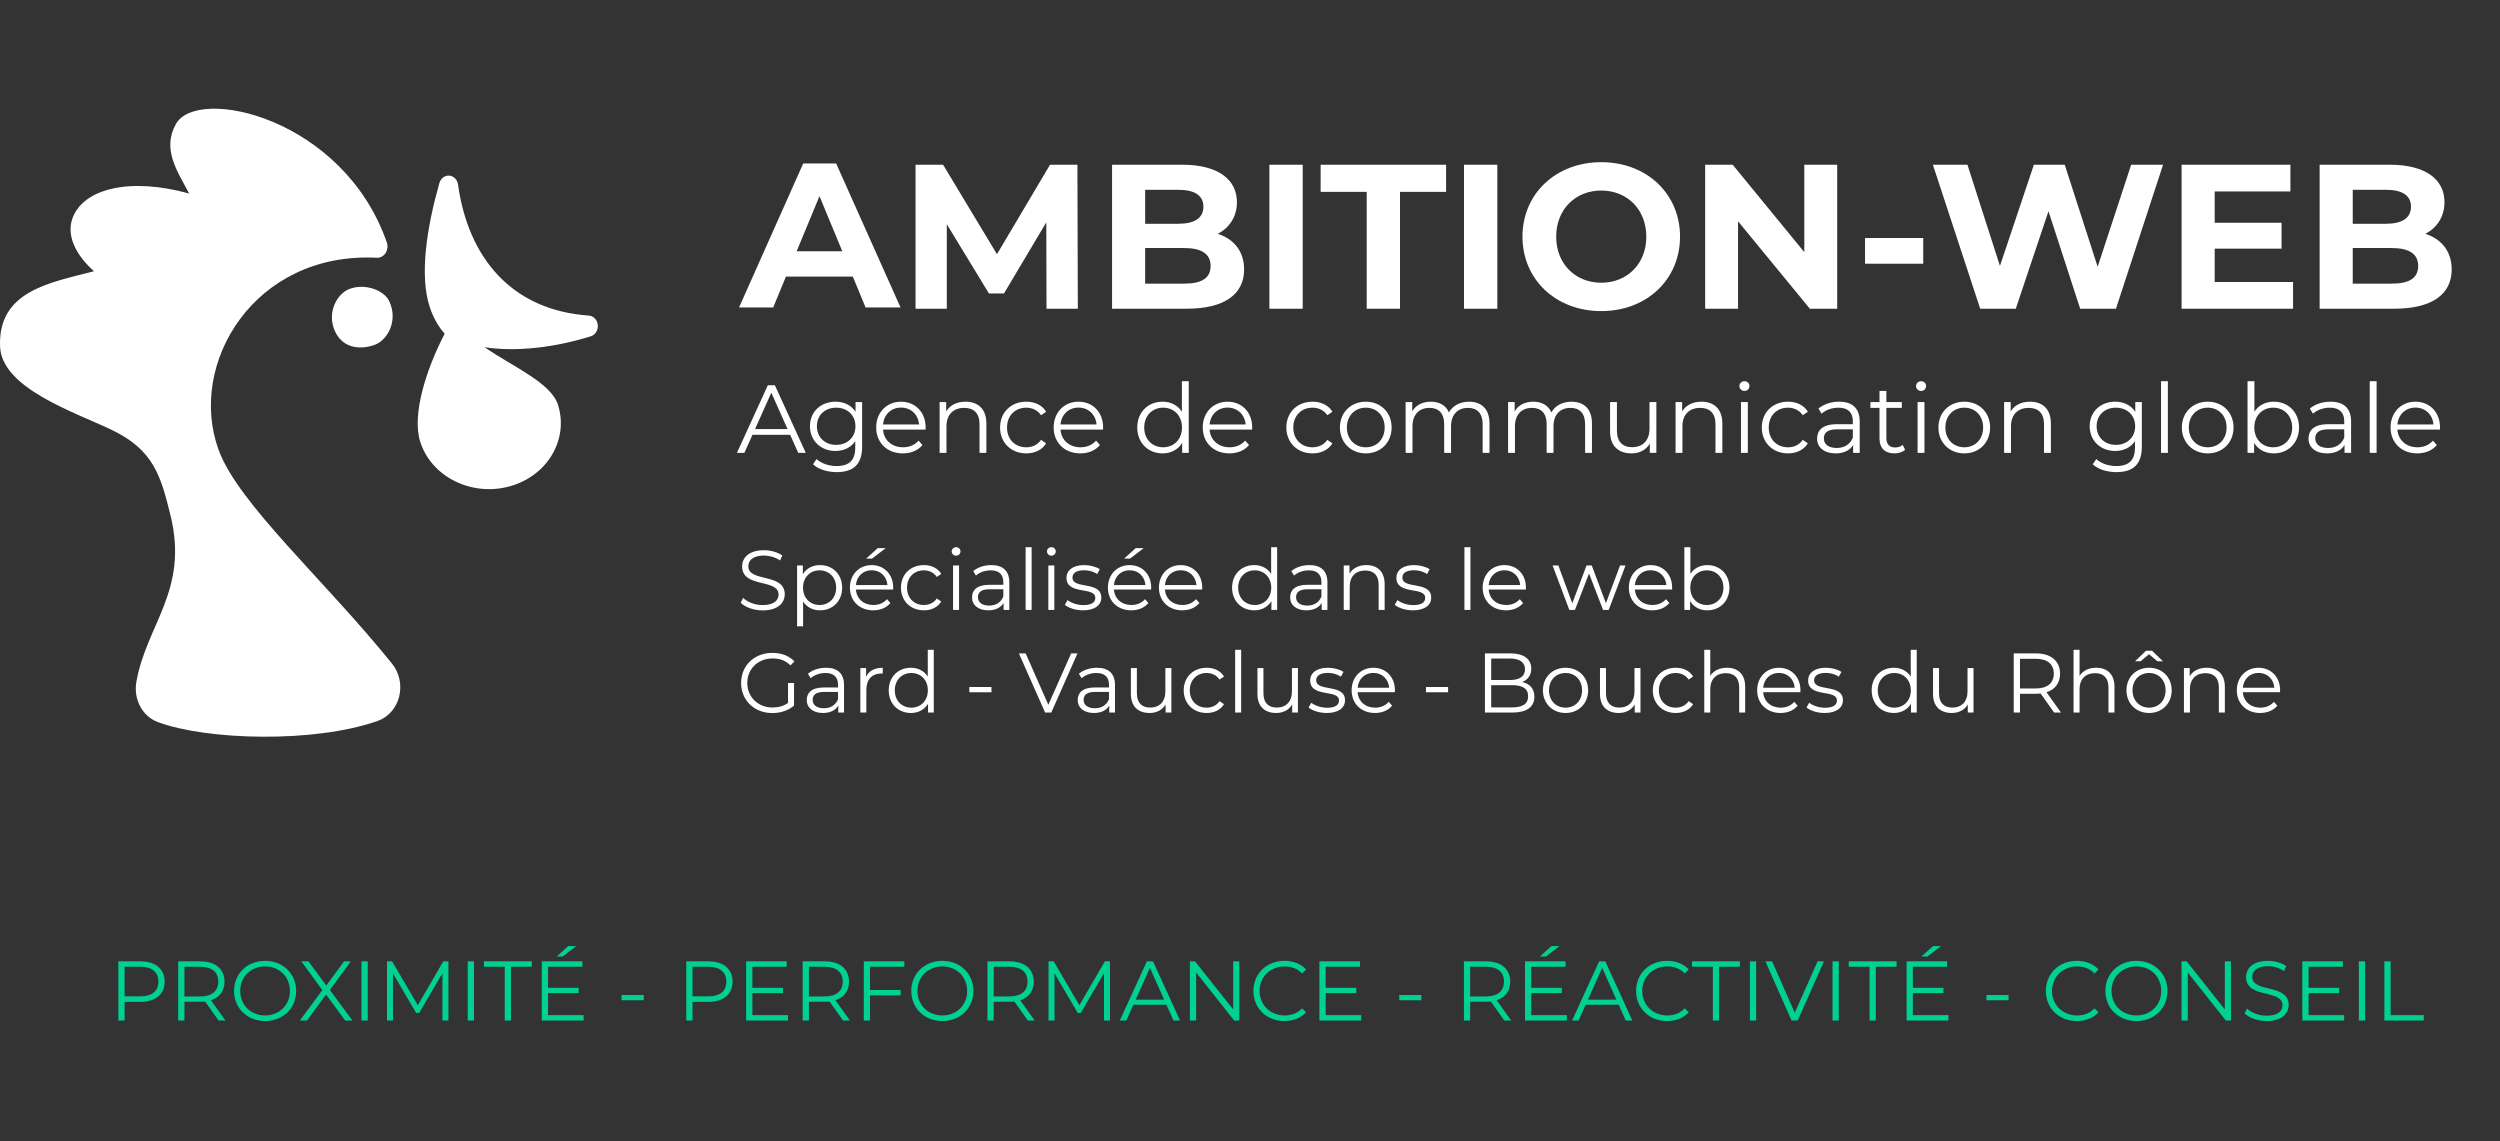 <?xml version="1.0" encoding="UTF-8" standalone="no"?>
<!DOCTYPE svg PUBLIC "-//W3C//DTD SVG 1.1//EN" "http://www.w3.org/Graphics/SVG/1.1/DTD/svg11.dtd">
<svg width="100%" height="100%" viewBox="0 0 414 189" version="1.1" xmlns="http://www.w3.org/2000/svg" xmlns:xlink="http://www.w3.org/1999/xlink" xml:space="preserve" xmlns:serif="http://www.serif.com/" style="fill-rule:evenodd;clip-rule:evenodd;stroke-linejoin:round;stroke-miterlimit:2;">
    <rect x="0" y="0" width="414" height="189" fill="#333333" stroke="none"/>
    <rect id="Plan-de-travail1" serif:id="Plan de travail1" x="0" y="0" width="413.402" height="189" style="fill:none;"/>
    <g id="Plan-de-travail11" serif:id="Plan de travail1">
        <path d="M26.115,119.563C23.585,118.634 22.081,115.799 22.582,112.926C24.261,103.372 31.276,97.788 28.244,85.385C26.616,78.68 25.363,74.473 18.474,71.176C12.361,68.248 0.286,64.308 0.01,57.388C-0.34,48.153 8.277,46.822 15.568,44.914C12.511,42.184 11.059,39.077 11.935,36.339C13.614,31.217 21.505,29.306 31.326,32.055C29.397,28.388 26.791,24.75 29.121,20.552C32.628,14.148 56.904,19.477 64.069,40.185C64.27,40.771 64.169,41.425 63.844,41.928C63.493,42.431 62.967,42.715 62.391,42.682C42.098,41.65 30.975,60.258 36.211,74.525C39.468,83.431 53.823,96.116 64.971,109.965C66.148,111.447 66.574,113.476 66.098,115.367C65.622,117.259 64.295,118.763 62.591,119.368C52.094,123.099 34.157,122.588 26.115,119.563ZM73.639,55.266C72.562,54.053 71.76,52.596 71.209,50.974C69.38,45.632 70.733,37.436 72.762,30.32C72.988,29.548 73.639,29.033 74.391,29.083C75.117,29.135 75.718,29.735 75.844,30.532C77.522,42.64 84.687,51.381 97.539,52.263C98.316,52.335 98.917,52.992 98.992,53.828C99.067,54.663 98.591,55.442 97.865,55.683C92.003,57.512 85.589,58.32 80.253,57.503C84.963,60.753 91.251,63.385 92.403,67.038C94.232,72.826 90.6,78.888 84.286,80.568C77.998,82.245 71.385,78.91 69.581,73.123C68.153,68.641 70.658,60.976 73.639,55.266ZM57.831,47.864C60.462,46.852 63.643,48.081 64.47,49.899C65.998,53.22 64.094,56.319 62.115,57.08C60.136,57.844 56.904,57.982 55.476,54.861C54.048,51.741 55.852,48.629 57.831,47.864Z" style="fill:white;"/>
        <path d="M143.336,50.911L149.126,50.911L138.465,27.067L133.015,27.067L122.387,50.911L128.042,50.911L130.153,45.8L141.224,45.8L143.336,50.911ZM131.925,41.614L135.706,32.484L139.487,41.614L131.925,41.614Z" style="fill:white;fill-rule:nonzero;"/>
        <path d="M178.487,51.124L178.419,27.281L173.883,27.281L165.097,42.097L156.176,27.281L151.615,27.281L151.615,51.124L156.789,51.124L156.789,37.124L163.769,48.603L166.254,48.603L173.268,36.818L173.303,51.124L178.487,51.124Z" style="fill:white;fill-rule:nonzero;"/>
        <path d="M201.669,38.725C203.608,37.705 204.834,35.865 204.834,33.478C204.834,29.765 201.77,27.281 195.809,27.281L184.159,27.281L184.159,51.124L196.49,51.124C202.758,51.124 206.026,48.742 206.026,44.619C206.026,41.619 204.324,39.576 201.669,38.725ZM195.127,31.432C197.819,31.432 199.285,32.353 199.285,34.228C199.285,36.103 197.819,37.058 195.127,37.058L189.639,37.058L189.639,31.432L195.127,31.432ZM196.081,46.972L189.639,46.972L189.639,41.074L196.081,41.074C198.944,41.074 200.477,42.029 200.477,44.04C200.477,46.086 198.944,46.972 196.081,46.972Z" style="fill:white;fill-rule:nonzero;"/>
        <rect x="210.212" y="27.281" width="5.515" height="23.844" style="fill:white;fill-rule:nonzero;"/>
        <path d="M226.328,51.124L231.842,51.124L231.842,31.773L239.473,31.773L239.473,27.281L218.696,27.281L218.696,31.773L226.328,31.773L226.328,51.124Z" style="fill:white;fill-rule:nonzero;"/>
        <rect x="242.438" y="27.281" width="5.515" height="23.844" style="fill:white;fill-rule:nonzero;"/>
        <path d="M265.168,51.518C272.665,51.518 278.214,46.31 278.214,39.188C278.214,32.066 272.665,26.857 265.168,26.857C257.637,26.857 252.122,32.1 252.122,39.188C252.122,46.276 257.637,51.518 265.168,51.518ZM265.168,46.821C260.908,46.821 257.705,43.72 257.705,39.188C257.705,34.656 260.908,31.554 265.168,31.554C269.428,31.554 272.631,34.656 272.631,39.188C272.631,43.72 269.428,46.821 265.168,46.821Z" style="fill:white;fill-rule:nonzero;"/>
        <path d="M298.794,27.281L298.794,41.757L286.934,27.281L282.373,27.281L282.373,51.124L287.819,51.124L287.819,36.648L299.713,51.124L304.24,51.124L304.24,27.281L298.794,27.281Z" style="fill:white;fill-rule:nonzero;"/>
        <rect x="308.849" y="39.416" width="9.637" height="4.254" style="fill:white;fill-rule:nonzero;"/>
        <path d="M352.923,27.281L347.371,44.175L341.921,27.281L336.811,27.281L331.19,44.039L325.808,27.281L320.085,27.281L327.92,51.124L333.813,51.124L339.229,34.978L344.476,51.124L350.403,51.124L358.203,27.281L352.923,27.281Z" style="fill:white;fill-rule:nonzero;"/>
        <path d="M366.753,46.699L366.753,41.176L377.825,41.176L377.825,36.888L366.753,36.888L366.753,31.705L379.29,31.705L379.29,27.281L361.272,27.281L361.272,51.124L379.733,51.124L379.733,46.699L366.753,46.699Z" style="fill:white;fill-rule:nonzero;"/>
        <path d="M401.643,38.725C403.582,37.705 404.807,35.865 404.807,33.478C404.807,29.765 401.744,27.281 395.782,27.281L384.132,27.281L384.132,51.124L396.464,51.124C402.732,51.124 406,48.742 406,44.619C406,41.619 404.298,39.576 401.643,38.725ZM395.1,31.432C397.793,31.432 399.259,32.353 399.259,34.228C399.259,36.103 397.793,37.058 395.1,37.058L389.613,37.058L389.613,31.432L395.1,31.432ZM396.055,46.972L389.613,46.972L389.613,41.074L396.055,41.074C398.917,41.074 400.451,42.029 400.451,44.04C400.451,46.086 398.917,46.972 396.055,46.972Z" style="fill:white;fill-rule:nonzero;"/>
        <path d="M132.192,75L133.44,75L128.32,63.8L127.152,63.8L122.032,75L123.264,75L124.608,72.008L130.848,72.008L132.192,75ZM125.04,71.048L127.728,65.032L130.416,71.048L125.04,71.048ZM141.679,66.584L141.679,68.2C140.975,67.096 139.759,66.52 138.351,66.52C135.951,66.52 134.127,68.168 134.127,70.584C134.127,73 135.951,74.68 138.351,74.68C139.727,74.68 140.927,74.12 141.631,73.048L141.631,74.12C141.631,76.2 140.655,77.176 138.527,77.176C137.231,77.176 136.015,76.744 135.215,76.024L134.639,76.888C135.519,77.72 137.023,78.184 138.559,78.184C141.343,78.184 142.767,76.872 142.767,73.976L142.767,66.584L141.679,66.584ZM138.463,73.672C136.607,73.672 135.279,72.408 135.279,70.584C135.279,68.76 136.607,67.512 138.463,67.512C140.319,67.512 141.663,68.76 141.663,70.584C141.663,72.408 140.319,73.672 138.463,73.672ZM153.287,70.792C153.287,68.264 151.575,66.52 149.207,66.52C146.839,66.52 145.095,68.296 145.095,70.792C145.095,73.288 146.887,75.08 149.511,75.08C150.839,75.08 152.007,74.6 152.759,73.704L152.119,72.968C151.479,73.704 150.567,74.072 149.543,74.072C147.703,74.072 146.359,72.904 146.231,71.144L153.271,71.144C153.271,71.016 153.287,70.888 153.287,70.792ZM149.207,67.496C150.855,67.496 152.055,68.648 152.199,70.296L146.231,70.296C146.375,68.648 147.575,67.496 149.207,67.496ZM159.888,66.52C158.432,66.52 157.296,67.112 156.688,68.136L156.688,66.584L155.6,66.584L155.6,75L156.736,75L156.736,70.584C156.736,68.664 157.872,67.544 159.68,67.544C161.28,67.544 162.208,68.456 162.208,70.232L162.208,75L163.344,75L163.344,70.12C163.344,67.704 161.936,66.52 159.888,66.52ZM169.947,75.08C171.371,75.08 172.571,74.504 173.243,73.416L172.395,72.84C171.819,73.688 170.923,74.072 169.947,74.072C168.107,74.072 166.763,72.776 166.763,70.792C166.763,68.824 168.107,67.512 169.947,67.512C170.923,67.512 171.819,67.912 172.395,68.76L173.243,68.184C172.571,67.08 171.371,66.52 169.947,66.52C167.435,66.52 165.611,68.28 165.611,70.792C165.611,73.304 167.435,75.08 169.947,75.08ZM182.678,70.792C182.678,68.264 180.966,66.52 178.598,66.52C176.23,66.52 174.486,68.296 174.486,70.792C174.486,73.288 176.278,75.08 178.902,75.08C180.23,75.08 181.398,74.6 182.15,73.704L181.51,72.968C180.87,73.704 179.958,74.072 178.934,74.072C177.094,74.072 175.75,72.904 175.622,71.144L182.662,71.144C182.662,71.016 182.678,70.888 182.678,70.792ZM178.598,67.496C180.246,67.496 181.446,68.648 181.59,70.296L175.622,70.296C175.766,68.648 176.966,67.496 178.598,67.496ZM195.722,63.128L195.722,68.184C195.018,67.096 193.866,66.52 192.522,66.52C190.122,66.52 188.33,68.248 188.33,70.792C188.33,73.336 190.122,75.08 192.522,75.08C193.914,75.08 195.082,74.472 195.77,73.336L195.77,75L196.858,75L196.858,63.128L195.722,63.128ZM192.618,74.072C190.826,74.072 189.482,72.76 189.482,70.792C189.482,68.824 190.826,67.512 192.618,67.512C194.394,67.512 195.738,68.824 195.738,70.792C195.738,72.76 194.394,74.072 192.618,74.072ZM207.366,70.792C207.366,68.264 205.654,66.52 203.286,66.52C200.918,66.52 199.174,68.296 199.174,70.792C199.174,73.288 200.966,75.08 203.59,75.08C204.918,75.08 206.086,74.6 206.838,73.704L206.198,72.968C205.558,73.704 204.646,74.072 203.622,74.072C201.782,74.072 200.438,72.904 200.31,71.144L207.35,71.144C207.35,71.016 207.366,70.888 207.366,70.792ZM203.286,67.496C204.934,67.496 206.134,68.648 206.278,70.296L200.31,70.296C200.454,68.648 201.654,67.496 203.286,67.496ZM217.353,75.08C218.777,75.08 219.977,74.504 220.649,73.416L219.801,72.84C219.225,73.688 218.329,74.072 217.353,74.072C215.513,74.072 214.169,72.776 214.169,70.792C214.169,68.824 215.513,67.512 217.353,67.512C218.329,67.512 219.225,67.912 219.801,68.76L220.649,68.184C219.977,67.08 218.777,66.52 217.353,66.52C214.841,66.52 213.017,68.28 213.017,70.792C213.017,73.304 214.841,75.08 217.353,75.08ZM226.18,75.08C228.644,75.08 230.452,73.288 230.452,70.792C230.452,68.296 228.644,66.52 226.18,66.52C223.716,66.52 221.892,68.296 221.892,70.792C221.892,73.288 223.716,75.08 226.18,75.08ZM226.18,74.072C224.388,74.072 223.044,72.76 223.044,70.792C223.044,68.824 224.388,67.512 226.18,67.512C227.972,67.512 229.3,68.824 229.3,70.792C229.3,72.76 227.972,74.072 226.18,74.072ZM243.268,66.52C241.748,66.52 240.548,67.208 239.94,68.296C239.428,67.112 238.34,66.52 236.948,66.52C235.54,66.52 234.452,67.112 233.86,68.12L233.86,66.584L232.772,66.584L232.772,75L233.908,75L233.908,70.584C233.908,68.664 235.012,67.544 236.724,67.544C238.26,67.544 239.156,68.456 239.156,70.232L239.156,75L240.292,75L240.292,70.584C240.292,68.664 241.38,67.544 243.108,67.544C244.628,67.544 245.524,68.456 245.524,70.232L245.524,75L246.66,75L246.66,70.12C246.66,67.704 245.316,66.52 243.268,66.52ZM260.236,66.52C258.716,66.52 257.516,67.208 256.908,68.296C256.396,67.112 255.308,66.52 253.916,66.52C252.508,66.52 251.42,67.112 250.828,68.12L250.828,66.584L249.74,66.584L249.74,75L250.876,75L250.876,70.584C250.876,68.664 251.98,67.544 253.692,67.544C255.228,67.544 256.124,68.456 256.124,70.232L256.124,75L257.26,75L257.26,70.584C257.26,68.664 258.348,67.544 260.076,67.544C261.596,67.544 262.492,68.456 262.492,70.232L262.492,75L263.628,75L263.628,70.12C263.628,67.704 262.284,66.52 260.236,66.52ZM273.157,66.584L273.157,71C273.157,72.92 272.053,74.056 270.293,74.056C268.693,74.056 267.765,73.144 267.765,71.352L267.765,66.584L266.629,66.584L266.629,71.464C266.629,73.88 268.037,75.08 270.181,75.08C271.525,75.08 272.613,74.488 273.205,73.464L273.205,75L274.293,75L274.293,66.584L273.157,66.584ZM281.763,66.52C280.307,66.52 279.171,67.112 278.563,68.136L278.563,66.584L277.475,66.584L277.475,75L278.611,75L278.611,70.584C278.611,68.664 279.747,67.544 281.555,67.544C283.155,67.544 284.083,68.456 284.083,70.232L284.083,75L285.219,75L285.219,70.12C285.219,67.704 283.811,66.52 281.763,66.52ZM288.879,64.744C289.359,64.744 289.711,64.376 289.711,63.912C289.711,63.48 289.343,63.128 288.879,63.128C288.415,63.128 288.047,63.496 288.047,63.928C288.047,64.376 288.415,64.744 288.879,64.744ZM288.303,75L289.439,75L289.439,66.584L288.303,66.584L288.303,75ZM296.088,75.08C297.512,75.08 298.712,74.504 299.384,73.416L298.536,72.84C297.96,73.688 297.064,74.072 296.088,74.072C294.248,74.072 292.904,72.776 292.904,70.792C292.904,68.824 294.248,67.512 296.088,67.512C297.064,67.512 297.96,67.912 298.536,68.76L299.384,68.184C298.712,67.08 297.512,66.52 296.088,66.52C293.576,66.52 291.752,68.28 291.752,70.792C291.752,73.304 293.576,75.08 296.088,75.08ZM304.559,66.52C303.231,66.52 301.983,66.936 301.135,67.656L301.647,68.504C302.335,67.896 303.359,67.512 304.447,67.512C306.015,67.512 306.831,68.296 306.831,69.736L306.831,70.248L304.159,70.248C301.743,70.248 300.911,71.336 300.911,72.632C300.911,74.088 302.079,75.08 303.983,75.08C305.375,75.08 306.367,74.552 306.879,73.688L306.879,75L307.967,75L307.967,69.784C307.967,67.608 306.735,66.52 304.559,66.52ZM304.159,74.184C302.815,74.184 302.031,73.576 302.031,72.6C302.031,71.736 302.559,71.096 304.191,71.096L306.831,71.096L306.831,72.472C306.383,73.576 305.439,74.184 304.159,74.184ZM315.085,73.672C314.765,73.96 314.301,74.104 313.837,74.104C312.893,74.104 312.381,73.56 312.381,72.568L312.381,67.544L314.941,67.544L314.941,66.584L312.381,66.584L312.381,64.744L311.245,64.744L311.245,66.584L309.741,66.584L309.741,67.544L311.245,67.544L311.245,72.632C311.245,74.184 312.125,75.08 313.709,75.08C314.365,75.08 315.037,74.888 315.485,74.488L315.085,73.672ZM318.129,64.744C318.609,64.744 318.961,64.376 318.961,63.912C318.961,63.48 318.593,63.128 318.129,63.128C317.665,63.128 317.297,63.496 317.297,63.928C317.297,64.376 317.665,64.744 318.129,64.744ZM317.553,75L318.689,75L318.689,66.584L317.553,66.584L317.553,75ZM325.29,75.08C327.754,75.08 329.562,73.288 329.562,70.792C329.562,68.296 327.754,66.52 325.29,66.52C322.826,66.52 321.002,68.296 321.002,70.792C321.002,73.288 322.826,75.08 325.29,75.08ZM325.29,74.072C323.498,74.072 322.154,72.76 322.154,70.792C322.154,68.824 323.498,67.512 325.29,67.512C327.082,67.512 328.41,68.824 328.41,70.792C328.41,72.76 327.082,74.072 325.29,74.072ZM336.169,66.52C334.713,66.52 333.577,67.112 332.969,68.136L332.969,66.584L331.881,66.584L331.881,75L333.017,75L333.017,70.584C333.017,68.664 334.153,67.544 335.961,67.544C337.561,67.544 338.489,68.456 338.489,70.232L338.489,75L339.625,75L339.625,70.12C339.625,67.704 338.217,66.52 336.169,66.52ZM353.601,66.584L353.601,68.2C352.897,67.096 351.681,66.52 350.273,66.52C347.873,66.52 346.049,68.168 346.049,70.584C346.049,73 347.873,74.68 350.273,74.68C351.649,74.68 352.849,74.12 353.553,73.048L353.553,74.12C353.553,76.2 352.577,77.176 350.449,77.176C349.153,77.176 347.937,76.744 347.137,76.024L346.561,76.888C347.441,77.72 348.945,78.184 350.481,78.184C353.265,78.184 354.689,76.872 354.689,73.976L354.689,66.584L353.601,66.584ZM350.385,73.672C348.529,73.672 347.201,72.408 347.201,70.584C347.201,68.76 348.529,67.512 350.385,67.512C352.241,67.512 353.585,68.76 353.585,70.584C353.585,72.408 352.241,73.672 350.385,73.672ZM357.865,75L359.001,75L359.001,63.128L357.865,63.128L357.865,75ZM365.602,75.08C368.066,75.08 369.874,73.288 369.874,70.792C369.874,68.296 368.066,66.52 365.602,66.52C363.138,66.52 361.314,68.296 361.314,70.792C361.314,73.288 363.138,75.08 365.602,75.08ZM365.602,74.072C363.81,74.072 362.466,72.76 362.466,70.792C362.466,68.824 363.81,67.512 365.602,67.512C367.394,67.512 368.722,68.824 368.722,70.792C368.722,72.76 367.394,74.072 365.602,74.072ZM376.529,66.52C375.185,66.52 374.033,67.096 373.329,68.184L373.329,63.128L372.193,63.128L372.193,75L373.281,75L373.281,73.336C373.969,74.472 375.137,75.08 376.529,75.08C378.929,75.08 380.721,73.336 380.721,70.792C380.721,68.248 378.929,66.52 376.529,66.52ZM376.449,74.072C374.657,74.072 373.313,72.76 373.313,70.792C373.313,68.824 374.657,67.512 376.449,67.512C378.225,67.512 379.585,68.824 379.585,70.792C379.585,72.76 378.225,74.072 376.449,74.072ZM385.934,66.52C384.606,66.52 383.358,66.936 382.51,67.656L383.022,68.504C383.71,67.896 384.734,67.512 385.822,67.512C387.39,67.512 388.206,68.296 388.206,69.736L388.206,70.248L385.534,70.248C383.118,70.248 382.286,71.336 382.286,72.632C382.286,74.088 383.454,75.08 385.358,75.08C386.75,75.08 387.742,74.552 388.254,73.688L388.254,75L389.342,75L389.342,69.784C389.342,67.608 388.11,66.52 385.934,66.52ZM385.534,74.184C384.19,74.184 383.406,73.576 383.406,72.6C383.406,71.736 383.934,71.096 385.566,71.096L388.206,71.096L388.206,72.472C387.758,73.576 386.814,74.184 385.534,74.184ZM392.428,75L393.564,75L393.564,63.128L392.428,63.128L392.428,75ZM404.069,70.792C404.069,68.264 402.357,66.52 399.989,66.52C397.621,66.52 395.877,68.296 395.877,70.792C395.877,73.288 397.669,75.08 400.293,75.08C401.621,75.08 402.789,74.6 403.541,73.704L402.901,72.968C402.261,73.704 401.349,74.072 400.325,74.072C398.485,74.072 397.141,72.904 397.013,71.144L404.053,71.144C404.053,71.016 404.069,70.888 404.069,70.792ZM399.989,67.496C401.637,67.496 402.837,68.648 402.981,70.296L397.013,70.296C397.157,68.648 398.357,67.496 399.989,67.496ZM126.298,101.084C128.804,101.084 129.952,99.852 129.952,98.41C129.952,94.84 123.918,96.464 123.918,93.776C123.918,92.796 124.716,91.998 126.508,91.998C127.376,91.998 128.356,92.264 129.196,92.81L129.546,91.984C128.762,91.438 127.614,91.116 126.508,91.116C124.016,91.116 122.896,92.362 122.896,93.804C122.896,97.43 128.93,95.778 128.93,98.466C128.93,99.432 128.132,100.202 126.298,100.202C125.01,100.202 123.764,99.698 123.064,99.012L122.658,99.81C123.386,100.566 124.828,101.084 126.298,101.084ZM135.793,93.58C134.575,93.58 133.553,94.112 132.951,95.092L132.951,93.636L131.999,93.636L131.999,103.716L132.993,103.716L132.993,99.614C133.609,100.566 134.617,101.07 135.793,101.07C137.893,101.07 139.461,99.558 139.461,97.318C139.461,95.092 137.893,93.58 135.793,93.58ZM135.723,100.188C134.155,100.188 132.979,99.04 132.979,97.318C132.979,95.61 134.155,94.448 135.723,94.448C137.277,94.448 138.467,95.61 138.467,97.318C138.467,99.04 137.277,100.188 135.723,100.188ZM146.682,90.766L145.352,90.766L143.434,92.502L144.414,92.502L146.682,90.766ZM147.914,97.318C147.914,95.106 146.416,93.58 144.344,93.58C142.272,93.58 140.746,95.134 140.746,97.318C140.746,99.502 142.314,101.07 144.61,101.07C145.772,101.07 146.794,100.65 147.452,99.866L146.892,99.222C146.332,99.866 145.534,100.188 144.638,100.188C143.028,100.188 141.852,99.166 141.74,97.626L147.9,97.626C147.9,97.514 147.914,97.402 147.914,97.318ZM144.344,94.434C145.786,94.434 146.836,95.442 146.962,96.884L141.74,96.884C141.866,95.442 142.916,94.434 144.344,94.434ZM152.989,101.07C154.235,101.07 155.285,100.566 155.873,99.614L155.131,99.11C154.627,99.852 153.843,100.188 152.989,100.188C151.379,100.188 150.203,99.054 150.203,97.318C150.203,95.596 151.379,94.448 152.989,94.448C153.843,94.448 154.627,94.798 155.131,95.54L155.873,95.036C155.285,94.07 154.235,93.58 152.989,93.58C150.791,93.58 149.195,95.12 149.195,97.318C149.195,99.516 150.791,101.07 152.989,101.07ZM158.329,92.026C158.749,92.026 159.057,91.704 159.057,91.298C159.057,90.92 158.735,90.612 158.329,90.612C157.923,90.612 157.601,90.934 157.601,91.312C157.601,91.704 157.923,92.026 158.329,92.026ZM157.825,101L158.819,101L158.819,93.636L157.825,93.636L157.825,101ZM164.161,93.58C162.999,93.58 161.907,93.944 161.165,94.574L161.613,95.316C162.215,94.784 163.111,94.448 164.063,94.448C165.435,94.448 166.149,95.134 166.149,96.394L166.149,96.842L163.811,96.842C161.697,96.842 160.969,97.794 160.969,98.928C160.969,100.202 161.991,101.07 163.657,101.07C164.875,101.07 165.743,100.608 166.191,99.852L166.191,101L167.143,101L167.143,96.436C167.143,94.532 166.065,93.58 164.161,93.58ZM163.811,100.286C162.635,100.286 161.949,99.754 161.949,98.9C161.949,98.144 162.411,97.584 163.839,97.584L166.149,97.584L166.149,98.788C165.757,99.754 164.931,100.286 163.811,100.286ZM169.843,101L170.837,101L170.837,90.612L169.843,90.612L169.843,101ZM174.107,92.026C174.527,92.026 174.835,91.704 174.835,91.298C174.835,90.92 174.513,90.612 174.107,90.612C173.701,90.612 173.379,90.934 173.379,91.312C173.379,91.704 173.701,92.026 174.107,92.026ZM173.603,101L174.597,101L174.597,93.636L173.603,93.636L173.603,101ZM179.337,101.07C181.255,101.07 182.375,100.244 182.375,98.97C182.375,96.142 177.601,97.64 177.601,95.652C177.601,94.952 178.189,94.434 179.519,94.434C180.275,94.434 181.045,94.616 181.689,95.064L182.123,94.266C181.507,93.846 180.471,93.58 179.519,93.58C177.643,93.58 176.607,94.476 176.607,95.68C176.607,98.592 181.381,97.08 181.381,98.998C181.381,99.726 180.807,100.202 179.407,100.202C178.371,100.202 177.377,99.838 176.789,99.376L176.341,100.16C176.943,100.678 178.119,101.07 179.337,101.07ZM189.406,90.766L188.076,90.766L186.158,92.502L187.138,92.502L189.406,90.766ZM190.638,97.318C190.638,95.106 189.14,93.58 187.068,93.58C184.996,93.58 183.47,95.134 183.47,97.318C183.47,99.502 185.038,101.07 187.334,101.07C188.496,101.07 189.518,100.65 190.176,99.866L189.616,99.222C189.056,99.866 188.258,100.188 187.362,100.188C185.752,100.188 184.576,99.166 184.464,97.626L190.624,97.626C190.624,97.514 190.638,97.402 190.638,97.318ZM187.068,94.434C188.51,94.434 189.56,95.442 189.686,96.884L184.464,96.884C184.59,95.442 185.64,94.434 187.068,94.434ZM199.087,97.318C199.087,95.106 197.589,93.58 195.517,93.58C193.445,93.58 191.919,95.134 191.919,97.318C191.919,99.502 193.487,101.07 195.783,101.07C196.945,101.07 197.967,100.65 198.625,99.866L198.065,99.222C197.505,99.866 196.707,100.188 195.811,100.188C194.201,100.188 193.025,99.166 192.913,97.626L199.073,97.626C199.073,97.514 199.087,97.402 199.087,97.318ZM195.517,94.434C196.959,94.434 198.009,95.442 198.135,96.884L192.913,96.884C193.039,95.442 194.089,94.434 195.517,94.434ZM210.501,90.612L210.501,95.036C209.885,94.084 208.877,93.58 207.701,93.58C205.601,93.58 204.033,95.092 204.033,97.318C204.033,99.544 205.601,101.07 207.701,101.07C208.919,101.07 209.941,100.538 210.543,99.544L210.543,101L211.495,101L211.495,90.612L210.501,90.612ZM207.785,100.188C206.217,100.188 205.041,99.04 205.041,97.318C205.041,95.596 206.217,94.448 207.785,94.448C209.339,94.448 210.515,95.596 210.515,97.318C210.515,99.04 209.339,100.188 207.785,100.188ZM216.839,93.58C215.677,93.58 214.585,93.944 213.843,94.574L214.291,95.316C214.893,94.784 215.789,94.448 216.741,94.448C218.113,94.448 218.827,95.134 218.827,96.394L218.827,96.842L216.489,96.842C214.375,96.842 213.647,97.794 213.647,98.928C213.647,100.202 214.669,101.07 216.335,101.07C217.553,101.07 218.421,100.608 218.869,99.852L218.869,101L219.821,101L219.821,96.436C219.821,94.532 218.743,93.58 216.839,93.58ZM216.489,100.286C215.313,100.286 214.627,99.754 214.627,98.9C214.627,98.144 215.089,97.584 216.517,97.584L218.827,97.584L218.827,98.788C218.435,99.754 217.609,100.286 216.489,100.286ZM226.273,93.58C224.999,93.58 224.005,94.098 223.473,94.994L223.473,93.636L222.521,93.636L222.521,101L223.515,101L223.515,97.136C223.515,95.456 224.509,94.476 226.091,94.476C227.491,94.476 228.303,95.274 228.303,96.828L228.303,101L229.297,101L229.297,96.73C229.297,94.616 228.065,93.58 226.273,93.58ZM233.969,101.07C235.887,101.07 237.007,100.244 237.007,98.97C237.007,96.142 232.233,97.64 232.233,95.652C232.233,94.952 232.821,94.434 234.151,94.434C234.907,94.434 235.677,94.616 236.321,95.064L236.755,94.266C236.139,93.846 235.103,93.58 234.151,93.58C232.275,93.58 231.239,94.476 231.239,95.68C231.239,98.592 236.013,97.08 236.013,98.998C236.013,99.726 235.439,100.202 234.039,100.202C233.003,100.202 232.009,99.838 231.421,99.376L230.973,100.16C231.575,100.678 232.751,101.07 233.969,101.07ZM242.509,101L243.503,101L243.503,90.612L242.509,90.612L242.509,101ZM252.695,97.318C252.695,95.106 251.197,93.58 249.125,93.58C247.053,93.58 245.527,95.134 245.527,97.318C245.527,99.502 247.095,101.07 249.391,101.07C250.553,101.07 251.575,100.65 252.233,99.866L251.673,99.222C251.113,99.866 250.315,100.188 249.419,100.188C247.809,100.188 246.633,99.166 246.521,97.626L252.681,97.626C252.681,97.514 252.695,97.402 252.695,97.318ZM249.125,94.434C250.567,94.434 251.617,95.442 251.743,96.884L246.521,96.884C246.647,95.442 247.697,94.434 249.125,94.434ZM268.28,93.636L265.942,99.894L263.59,93.636L262.736,93.636L260.37,99.894L258.06,93.636L257.108,93.636L259.88,101L260.818,101L263.142,94.966L265.466,101L266.404,101L269.19,93.636L268.28,93.636ZM276.908,97.318C276.908,95.106 275.41,93.58 273.338,93.58C271.266,93.58 269.74,95.134 269.74,97.318C269.74,99.502 271.308,101.07 273.604,101.07C274.766,101.07 275.788,100.65 276.446,99.866L275.886,99.222C275.326,99.866 274.528,100.188 273.632,100.188C272.022,100.188 270.846,99.166 270.734,97.626L276.894,97.626C276.894,97.514 276.908,97.402 276.908,97.318ZM273.338,94.434C274.78,94.434 275.83,95.442 275.956,96.884L270.734,96.884C270.86,95.442 271.91,94.434 273.338,94.434ZM282.725,93.58C281.549,93.58 280.541,94.084 279.925,95.036L279.925,90.612L278.931,90.612L278.931,101L279.883,101L279.883,99.544C280.485,100.538 281.507,101.07 282.725,101.07C284.825,101.07 286.393,99.544 286.393,97.318C286.393,95.092 284.825,93.58 282.725,93.58ZM282.655,100.188C281.087,100.188 279.911,99.04 279.911,97.318C279.911,95.596 281.087,94.448 282.655,94.448C284.209,94.448 285.399,95.596 285.399,97.318C285.399,99.04 284.209,100.188 282.655,100.188ZM130.498,116.404C129.742,116.95 128.874,117.16 127.936,117.16C125.528,117.16 123.75,115.424 123.75,113.1C123.75,110.762 125.528,109.04 127.95,109.04C129.098,109.04 130.078,109.376 130.904,110.188L131.548,109.53C130.68,108.592 129.392,108.116 127.908,108.116C124.912,108.116 122.728,110.23 122.728,113.1C122.728,115.97 124.912,118.084 127.894,118.084C129.252,118.084 130.568,117.664 131.492,116.838L131.492,113.1L130.498,113.1L130.498,116.404ZM136.79,110.58C135.628,110.58 134.536,110.944 133.794,111.574L134.242,112.316C134.844,111.784 135.74,111.448 136.692,111.448C138.064,111.448 138.778,112.134 138.778,113.394L138.778,113.842L136.44,113.842C134.326,113.842 133.598,114.794 133.598,115.928C133.598,117.202 134.62,118.07 136.286,118.07C137.504,118.07 138.372,117.608 138.82,116.852L138.82,118L139.772,118L139.772,113.436C139.772,111.532 138.694,110.58 136.79,110.58ZM136.44,117.286C135.264,117.286 134.578,116.754 134.578,115.9C134.578,115.144 135.04,114.584 136.468,114.584L138.778,114.584L138.778,115.788C138.386,116.754 137.56,117.286 136.44,117.286ZM143.424,112.078L143.424,110.636L142.472,110.636L142.472,118L143.466,118L143.466,114.248C143.466,112.512 144.404,111.532 145.944,111.532C146.014,111.532 146.098,111.546 146.182,111.546L146.182,110.58C144.824,110.58 143.886,111.098 143.424,112.078ZM153.639,107.612L153.639,112.036C153.023,111.084 152.015,110.58 150.839,110.58C148.739,110.58 147.171,112.092 147.171,114.318C147.171,116.544 148.739,118.07 150.839,118.07C152.057,118.07 153.079,117.538 153.681,116.544L153.681,118L154.633,118L154.633,107.612L153.639,107.612ZM150.923,117.188C149.355,117.188 148.179,116.04 148.179,114.318C148.179,112.596 149.355,111.448 150.923,111.448C152.477,111.448 153.653,112.596 153.653,114.318C153.653,116.04 152.477,117.188 150.923,117.188ZM160.52,114.64L164.188,114.64L164.188,113.772L160.52,113.772L160.52,114.64ZM177.383,108.2L173.603,116.712L169.851,108.2L168.731,108.2L173.071,118L174.093,118L178.433,108.2L177.383,108.2ZM181.661,110.58C180.499,110.58 179.407,110.944 178.665,111.574L179.113,112.316C179.715,111.784 180.611,111.448 181.563,111.448C182.935,111.448 183.649,112.134 183.649,113.394L183.649,113.842L181.311,113.842C179.197,113.842 178.469,114.794 178.469,115.928C178.469,117.202 179.491,118.07 181.157,118.07C182.375,118.07 183.243,117.608 183.691,116.852L183.691,118L184.643,118L184.643,113.436C184.643,111.532 183.565,110.58 181.661,110.58ZM181.311,117.286C180.135,117.286 179.449,116.754 179.449,115.9C179.449,115.144 179.911,114.584 181.339,114.584L183.649,114.584L183.649,115.788C183.257,116.754 182.431,117.286 181.311,117.286ZM192.985,110.636L192.985,114.5C192.985,116.18 192.019,117.174 190.479,117.174C189.079,117.174 188.267,116.376 188.267,114.808L188.267,110.636L187.273,110.636L187.273,114.906C187.273,117.02 188.505,118.07 190.381,118.07C191.557,118.07 192.509,117.552 193.027,116.656L193.027,118L193.979,118L193.979,110.636L192.985,110.636ZM199.815,118.07C201.061,118.07 202.111,117.566 202.699,116.614L201.957,116.11C201.453,116.852 200.669,117.188 199.815,117.188C198.205,117.188 197.029,116.054 197.029,114.318C197.029,112.596 198.205,111.448 199.815,111.448C200.669,111.448 201.453,111.798 201.957,112.54L202.699,112.036C202.111,111.07 201.061,110.58 199.815,110.58C197.617,110.58 196.021,112.12 196.021,114.318C196.021,116.516 197.617,118.07 199.815,118.07ZM204.542,118L205.536,118L205.536,107.612L204.542,107.612L204.542,118ZM213.944,110.636L213.944,114.5C213.944,116.18 212.978,117.174 211.438,117.174C210.038,117.174 209.226,116.376 209.226,114.808L209.226,110.636L208.232,110.636L208.232,114.906C208.232,117.02 209.464,118.07 211.34,118.07C212.516,118.07 213.468,117.552 213.986,116.656L213.986,118L214.938,118L214.938,110.636L213.944,110.636ZM219.696,118.07C221.614,118.07 222.734,117.244 222.734,115.97C222.734,113.142 217.96,114.64 217.96,112.652C217.96,111.952 218.548,111.434 219.878,111.434C220.634,111.434 221.404,111.616 222.048,112.064L222.482,111.266C221.866,110.846 220.83,110.58 219.878,110.58C218.002,110.58 216.966,111.476 216.966,112.68C216.966,115.592 221.74,114.08 221.74,115.998C221.74,116.726 221.166,117.202 219.766,117.202C218.73,117.202 217.736,116.838 217.148,116.376L216.7,117.16C217.302,117.678 218.478,118.07 219.696,118.07ZM230.998,114.318C230.998,112.106 229.5,110.58 227.428,110.58C225.356,110.58 223.83,112.134 223.83,114.318C223.83,116.502 225.398,118.07 227.694,118.07C228.856,118.07 229.878,117.65 230.536,116.866L229.976,116.222C229.416,116.866 228.618,117.188 227.722,117.188C226.112,117.188 224.936,116.166 224.824,114.626L230.984,114.626C230.984,114.514 230.998,114.402 230.998,114.318ZM227.428,111.434C228.87,111.434 229.92,112.442 230.046,113.884L224.824,113.884C224.95,112.442 226,111.434 227.428,111.434ZM236.139,114.64L239.807,114.64L239.807,113.772L236.139,113.772L236.139,114.64ZM252.079,112.946C252.975,112.582 253.577,111.84 253.577,110.72C253.577,109.124 252.317,108.2 250.133,108.2L245.905,108.2L245.905,118L250.413,118C252.863,118 254.095,117.048 254.095,115.382C254.095,114.052 253.339,113.226 252.079,112.946ZM250.063,109.054C251.631,109.054 252.541,109.656 252.541,110.832C252.541,112.008 251.631,112.61 250.063,112.61L246.941,112.61L246.941,109.054L250.063,109.054ZM250.399,117.146L246.941,117.146L246.941,113.464L250.399,113.464C252.121,113.464 253.059,114.024 253.059,115.298C253.059,116.586 252.121,117.146 250.399,117.146ZM259.259,118.07C261.415,118.07 262.997,116.502 262.997,114.318C262.997,112.134 261.415,110.58 259.259,110.58C257.103,110.58 255.507,112.134 255.507,114.318C255.507,116.502 257.103,118.07 259.259,118.07ZM259.259,117.188C257.691,117.188 256.515,116.04 256.515,114.318C256.515,112.596 257.691,111.448 259.259,111.448C260.827,111.448 261.989,112.596 261.989,114.318C261.989,116.04 260.827,117.188 259.259,117.188ZM270.669,110.636L270.669,114.5C270.669,116.18 269.703,117.174 268.163,117.174C266.763,117.174 265.951,116.376 265.951,114.808L265.951,110.636L264.957,110.636L264.957,114.906C264.957,117.02 266.189,118.07 268.065,118.07C269.241,118.07 270.193,117.552 270.711,116.656L270.711,118L271.663,118L271.663,110.636L270.669,110.636ZM277.499,118.07C278.745,118.07 279.795,117.566 280.383,116.614L279.641,116.11C279.137,116.852 278.353,117.188 277.499,117.188C275.889,117.188 274.713,116.054 274.713,114.318C274.713,112.596 275.889,111.448 277.499,111.448C278.353,111.448 279.137,111.798 279.641,112.54L280.383,112.036C279.795,111.07 278.745,110.58 277.499,110.58C275.301,110.58 273.705,112.12 273.705,114.318C273.705,116.516 275.301,118.07 277.499,118.07ZM285.978,110.58C284.732,110.58 283.766,111.07 283.22,111.924L283.22,107.612L282.226,107.612L282.226,118L283.22,118L283.22,114.136C283.22,112.456 284.214,111.476 285.796,111.476C287.196,111.476 288.008,112.274 288.008,113.828L288.008,118L289.002,118L289.002,113.73C289.002,111.616 287.77,110.58 285.978,110.58ZM298.154,114.318C298.154,112.106 296.656,110.58 294.584,110.58C292.512,110.58 290.986,112.134 290.986,114.318C290.986,116.502 292.554,118.07 294.85,118.07C296.012,118.07 297.034,117.65 297.692,116.866L297.132,116.222C296.572,116.866 295.774,117.188 294.878,117.188C293.268,117.188 292.092,116.166 291.98,114.626L298.14,114.626C298.14,114.514 298.154,114.402 298.154,114.318ZM294.584,111.434C296.026,111.434 297.076,112.442 297.202,113.884L291.98,113.884C292.106,112.442 293.156,111.434 294.584,111.434ZM302.151,118.07C304.069,118.07 305.189,117.244 305.189,115.97C305.189,113.142 300.415,114.64 300.415,112.652C300.415,111.952 301.003,111.434 302.333,111.434C303.089,111.434 303.859,111.616 304.503,112.064L304.937,111.266C304.321,110.846 303.285,110.58 302.333,110.58C300.457,110.58 299.421,111.476 299.421,112.68C299.421,115.592 304.195,114.08 304.195,115.998C304.195,116.726 303.621,117.202 302.221,117.202C301.185,117.202 300.191,116.838 299.603,116.376L299.155,117.16C299.757,117.678 300.933,118.07 302.151,118.07ZM316.417,107.612L316.417,112.036C315.801,111.084 314.793,110.58 313.617,110.58C311.517,110.58 309.949,112.092 309.949,114.318C309.949,116.544 311.517,118.07 313.617,118.07C314.835,118.07 315.857,117.538 316.459,116.544L316.459,118L317.411,118L317.411,107.612L316.417,107.612ZM313.701,117.188C312.133,117.188 310.957,116.04 310.957,114.318C310.957,112.596 312.133,111.448 313.701,111.448C315.255,111.448 316.431,112.596 316.431,114.318C316.431,116.04 315.255,117.188 313.701,117.188ZM325.821,110.636L325.821,114.5C325.821,116.18 324.855,117.174 323.315,117.174C321.915,117.174 321.103,116.376 321.103,114.808L321.103,110.636L320.109,110.636L320.109,114.906C320.109,117.02 321.341,118.07 323.217,118.07C324.393,118.07 325.345,117.552 325.863,116.656L325.863,118L326.815,118L326.815,110.636L325.821,110.636ZM341.299,118L338.905,114.64C340.333,114.178 341.145,113.1 341.145,111.56C341.145,109.46 339.633,108.2 337.141,108.2L333.473,108.2L333.473,118L334.509,118L334.509,114.892L337.141,114.892C337.421,114.892 337.673,114.878 337.925,114.85L340.165,118L341.299,118ZM337.113,114.01L334.509,114.01L334.509,109.096L337.113,109.096C339.073,109.096 340.109,109.992 340.109,111.56C340.109,113.1 339.073,114.01 337.113,114.01ZM347.132,110.58C345.886,110.58 344.92,111.07 344.374,111.924L344.374,107.612L343.38,107.612L343.38,118L344.374,118L344.374,114.136C344.374,112.456 345.368,111.476 346.95,111.476C348.35,111.476 349.162,112.274 349.162,113.828L349.162,118L350.156,118L350.156,113.73C350.156,111.616 348.924,110.58 347.132,110.58ZM355.878,108.34L357.264,109.502L358.188,109.502L356.382,107.766L355.374,107.766L353.568,109.502L354.492,109.502L355.878,108.34ZM355.892,110.58C353.736,110.58 352.14,112.134 352.14,114.318C352.14,116.502 353.736,118.07 355.892,118.07C358.048,118.07 359.63,116.502 359.63,114.318C359.63,112.134 358.048,110.58 355.892,110.58ZM355.892,117.188C354.324,117.188 353.148,116.04 353.148,114.318C353.148,112.596 354.324,111.448 355.892,111.448C357.46,111.448 358.622,112.596 358.622,114.318C358.622,116.04 357.46,117.188 355.892,117.188ZM365.411,110.58C364.137,110.58 363.143,111.098 362.611,111.994L362.611,110.636L361.659,110.636L361.659,118L362.653,118L362.653,114.136C362.653,112.456 363.647,111.476 365.229,111.476C366.629,111.476 367.441,112.274 367.441,113.828L367.441,118L368.435,118L368.435,113.73C368.435,111.616 367.203,110.58 365.411,110.58ZM377.587,114.318C377.587,112.106 376.089,110.58 374.017,110.58C371.945,110.58 370.419,112.134 370.419,114.318C370.419,116.502 371.987,118.07 374.283,118.07C375.445,118.07 376.467,117.65 377.125,116.866L376.565,116.222C376.005,116.866 375.207,117.188 374.311,117.188C372.701,117.188 371.525,116.166 371.413,114.626L377.573,114.626C377.573,114.514 377.587,114.402 377.587,114.318ZM374.017,111.434C375.459,111.434 376.509,112.442 376.635,113.884L371.413,113.884C371.539,112.442 372.589,111.434 374.017,111.434Z" style="fill:white;fill-rule:nonzero;"/>
        <path d="M23.264,159.2L19.596,159.2L19.596,169L20.632,169L20.632,165.906L23.264,165.906C25.756,165.906 27.268,164.646 27.268,162.56C27.268,160.46 25.756,159.2 23.264,159.2ZM23.236,164.996L20.632,164.996L20.632,160.096L23.236,160.096C25.196,160.096 26.232,160.992 26.232,162.56C26.232,164.1 25.196,164.996 23.236,164.996ZM37.334,169L34.94,165.64C36.368,165.178 37.18,164.1 37.18,162.56C37.18,160.46 35.668,159.2 33.176,159.2L29.508,159.2L29.508,169L30.544,169L30.544,165.892L33.176,165.892C33.456,165.892 33.708,165.878 33.96,165.85L36.2,169L37.334,169ZM33.148,165.01L30.544,165.01L30.544,160.096L33.148,160.096C35.108,160.096 36.144,160.992 36.144,162.56C36.144,164.1 35.108,165.01 33.148,165.01ZM43.909,169.084C46.849,169.084 49.047,166.97 49.047,164.1C49.047,161.23 46.849,159.116 43.909,159.116C40.941,159.116 38.757,161.244 38.757,164.1C38.757,166.956 40.941,169.084 43.909,169.084ZM43.909,168.16C41.543,168.16 39.779,166.438 39.779,164.1C39.779,161.762 41.543,160.04 43.909,160.04C46.261,160.04 48.011,161.762 48.011,164.1C48.011,166.438 46.261,168.16 43.909,168.16ZM58.364,169L54.626,163.932L58.098,159.2L56.978,159.2L54.038,163.204L51.084,159.2L49.894,159.2L53.38,163.96L49.656,169L50.846,169L53.996,164.688L57.16,169L58.364,169ZM59.86,169L60.896,169L60.896,159.2L59.86,159.2L59.86,169ZM73.408,159.2L69.194,166.466L64.938,159.2L64.084,159.2L64.084,169L65.078,169L65.078,161.202L68.928,167.754L69.418,167.754L73.268,161.16L73.268,169L74.262,169L74.262,159.2L73.408,159.2ZM77.455,169L78.491,169L78.491,159.2L77.455,159.2L77.455,169ZM83.584,169L84.62,169L84.62,160.096L88.064,160.096L88.064,159.2L80.14,159.2L80.14,160.096L83.584,160.096L83.584,169ZM95.431,156.666L94.101,156.666L92.183,158.402L93.163,158.402L95.431,156.666ZM90.755,168.104L90.755,164.464L95.823,164.464L95.823,163.582L90.755,163.582L90.755,160.096L96.439,160.096L96.439,159.2L89.719,159.2L89.719,169L96.649,169L96.649,168.104L90.755,168.104ZM102.936,165.64L106.604,165.64L106.604,164.772L102.936,164.772L102.936,165.64ZM117.314,159.2L113.646,159.2L113.646,169L114.682,169L114.682,165.906L117.314,165.906C119.806,165.906 121.318,164.646 121.318,162.56C121.318,160.46 119.806,159.2 117.314,159.2ZM117.286,164.996L114.682,164.996L114.682,160.096L117.286,160.096C119.246,160.096 120.282,160.992 120.282,162.56C120.282,164.1 119.246,164.996 117.286,164.996ZM124.594,168.104L124.594,164.464L129.662,164.464L129.662,163.582L124.594,163.582L124.594,160.096L130.278,160.096L130.278,159.2L123.558,159.2L123.558,169L130.488,169L130.488,168.104L124.594,168.104ZM140.749,169L138.355,165.64C139.783,165.178 140.595,164.1 140.595,162.56C140.595,160.46 139.083,159.2 136.591,159.2L132.923,159.2L132.923,169L133.959,169L133.959,165.892L136.591,165.892C136.871,165.892 137.123,165.878 137.375,165.85L139.615,169L140.749,169ZM136.563,165.01L133.959,165.01L133.959,160.096L136.563,160.096C138.523,160.096 139.559,160.992 139.559,162.56C139.559,164.1 138.523,165.01 136.563,165.01ZM149.761,160.096L149.761,159.2L143.041,159.2L143.041,169L144.077,169L144.077,164.842L149.145,164.842L149.145,163.946L144.077,163.946L144.077,160.096L149.761,160.096ZM156.061,169.084C159.001,169.084 161.199,166.97 161.199,164.1C161.199,161.23 159.001,159.116 156.061,159.116C153.093,159.116 150.909,161.244 150.909,164.1C150.909,166.956 153.093,169.084 156.061,169.084ZM156.061,168.16C153.695,168.16 151.931,166.438 151.931,164.1C151.931,161.762 153.695,160.04 156.061,160.04C158.413,160.04 160.163,161.762 160.163,164.1C160.163,166.438 158.413,168.16 156.061,168.16ZM171.347,169L168.953,165.64C170.381,165.178 171.193,164.1 171.193,162.56C171.193,160.46 169.681,159.2 167.189,159.2L163.521,159.2L163.521,169L164.557,169L164.557,165.892L167.189,165.892C167.469,165.892 167.721,165.878 167.973,165.85L170.213,169L171.347,169ZM167.161,165.01L164.557,165.01L164.557,160.096L167.161,160.096C169.121,160.096 170.157,160.992 170.157,162.56C170.157,164.1 169.121,165.01 167.161,165.01ZM182.962,159.2L178.748,166.466L174.492,159.2L173.638,159.2L173.638,169L174.632,169L174.632,161.202L178.482,167.754L178.972,167.754L182.822,161.16L182.822,169L183.816,169L183.816,159.2L182.962,159.2ZM194.331,169L195.423,169L190.943,159.2L189.921,159.2L185.441,169L186.519,169L187.695,166.382L193.155,166.382L194.331,169ZM188.073,165.542L190.425,160.278L192.777,165.542L188.073,165.542ZM204.213,159.2L204.213,167.152L197.899,159.2L197.045,159.2L197.045,169L198.081,169L198.081,161.048L204.381,169L205.235,169L205.235,159.2L204.213,159.2ZM212.689,169.084C214.131,169.084 215.419,168.594 216.287,167.642L215.629,166.984C214.831,167.81 213.851,168.16 212.731,168.16C210.365,168.16 208.587,166.424 208.587,164.1C208.587,161.776 210.365,160.04 212.731,160.04C213.851,160.04 214.831,160.39 215.629,161.202L216.287,160.544C215.419,159.592 214.131,159.116 212.703,159.116C209.749,159.116 207.565,161.23 207.565,164.1C207.565,166.97 209.749,169.084 212.689,169.084ZM219.532,168.104L219.532,164.464L224.6,164.464L224.6,163.582L219.532,163.582L219.532,160.096L225.216,160.096L225.216,159.2L218.496,159.2L218.496,169L225.426,169L225.426,168.104L219.532,168.104ZM231.713,165.64L235.381,165.64L235.381,164.772L231.713,164.772L231.713,165.64ZM250.249,169L247.855,165.64C249.283,165.178 250.095,164.1 250.095,162.56C250.095,160.46 248.583,159.2 246.091,159.2L242.423,159.2L242.423,169L243.459,169L243.459,165.892L246.091,165.892C246.371,165.892 246.623,165.878 246.875,165.85L249.115,169L250.249,169ZM246.063,165.01L243.459,165.01L243.459,160.096L246.063,160.096C248.023,160.096 249.059,160.992 249.059,162.56C249.059,164.1 248.023,165.01 246.063,165.01ZM258.252,156.666L256.922,156.666L255.004,158.402L255.984,158.402L258.252,156.666ZM253.576,168.104L253.576,164.464L258.644,164.464L258.644,163.582L253.576,163.582L253.576,160.096L259.26,160.096L259.26,159.2L252.54,159.2L252.54,169L259.47,169L259.47,168.104L253.576,168.104ZM269.227,169L270.319,169L265.839,159.2L264.817,159.2L260.337,169L261.415,169L262.591,166.382L268.051,166.382L269.227,169ZM262.969,165.542L265.321,160.278L267.673,165.542L262.969,165.542ZM276.06,169.084C277.502,169.084 278.79,168.594 279.658,167.642L279,166.984C278.202,167.81 277.222,168.16 276.102,168.16C273.736,168.16 271.958,166.424 271.958,164.1C271.958,161.776 273.736,160.04 276.102,160.04C277.222,160.04 278.202,160.39 279,161.202L279.658,160.544C278.79,159.592 277.502,159.116 276.074,159.116C273.12,159.116 270.936,161.23 270.936,164.1C270.936,166.97 273.12,169.084 276.06,169.084ZM283.647,169L284.683,169L284.683,160.096L288.127,160.096L288.127,159.2L280.203,159.2L280.203,160.096L283.647,160.096L283.647,169ZM289.782,169L290.818,169L290.818,159.2L289.782,159.2L289.782,169ZM300.995,159.2L297.215,167.712L293.463,159.2L292.343,159.2L296.683,169L297.705,169L302.045,159.2L300.995,159.2ZM303.468,169L304.504,169L304.504,159.2L303.468,159.2L303.468,169ZM309.596,169L310.632,169L310.632,160.096L314.076,160.096L314.076,159.2L306.152,159.2L306.152,160.096L309.596,160.096L309.596,169ZM321.443,156.666L320.113,156.666L318.195,158.402L319.175,158.402L321.443,156.666ZM316.767,168.104L316.767,164.464L321.835,164.464L321.835,163.582L316.767,163.582L316.767,160.096L322.451,160.096L322.451,159.2L315.731,159.2L315.731,169L322.661,169L322.661,168.104L316.767,168.104ZM328.949,165.64L332.617,165.64L332.617,164.772L328.949,164.772L328.949,165.64ZM343.915,169.084C345.357,169.084 346.645,168.594 347.513,167.642L346.855,166.984C346.057,167.81 345.077,168.16 343.957,168.16C341.591,168.16 339.812,166.424 339.812,164.1C339.812,161.776 341.591,160.04 343.957,160.04C345.077,160.04 346.057,160.39 346.855,161.202L347.513,160.544C346.645,159.592 345.357,159.116 343.929,159.116C340.975,159.116 338.791,161.23 338.791,164.1C338.791,166.97 340.975,169.084 343.915,169.084ZM353.8,169.084C356.74,169.084 358.938,166.97 358.938,164.1C358.938,161.23 356.74,159.116 353.8,159.116C350.832,159.116 348.648,161.244 348.648,164.1C348.648,166.956 350.832,169.084 353.8,169.084ZM353.8,168.16C351.434,168.16 349.67,166.438 349.67,164.1C349.67,161.762 351.434,160.04 353.8,160.04C356.152,160.04 357.902,161.762 357.902,164.1C357.902,166.438 356.152,168.16 353.8,168.16ZM368.428,159.2L368.428,167.152L362.114,159.2L361.26,159.2L361.26,169L362.296,169L362.296,161.048L368.596,169L369.45,169L369.45,159.2L368.428,159.2ZM375.351,169.084C377.857,169.084 379.005,167.852 379.005,166.41C379.005,162.84 372.971,164.464 372.971,161.776C372.971,160.796 373.769,159.998 375.561,159.998C376.429,159.998 377.409,160.264 378.249,160.81L378.599,159.984C377.815,159.438 376.667,159.116 375.561,159.116C373.069,159.116 371.949,160.362 371.949,161.804C371.949,165.43 377.983,163.778 377.983,166.466C377.983,167.432 377.185,168.202 375.351,168.202C374.063,168.202 372.817,167.698 372.117,167.012L371.711,167.81C372.439,168.566 373.881,169.084 375.351,169.084ZM382.298,168.104L382.298,164.464L387.366,164.464L387.366,163.582L382.298,163.582L382.298,160.096L387.982,160.096L387.982,159.2L381.262,159.2L381.262,169L388.192,169L388.192,168.104L382.298,168.104ZM390.627,169L391.663,169L391.663,159.2L390.627,159.2L390.627,169ZM394.852,169L401.376,169L401.376,168.104L395.888,168.104L395.888,159.2L394.852,159.2L394.852,169Z" style="fill:rgb(0,208,145);fill-rule:nonzero;"/>
    </g>
</svg>
